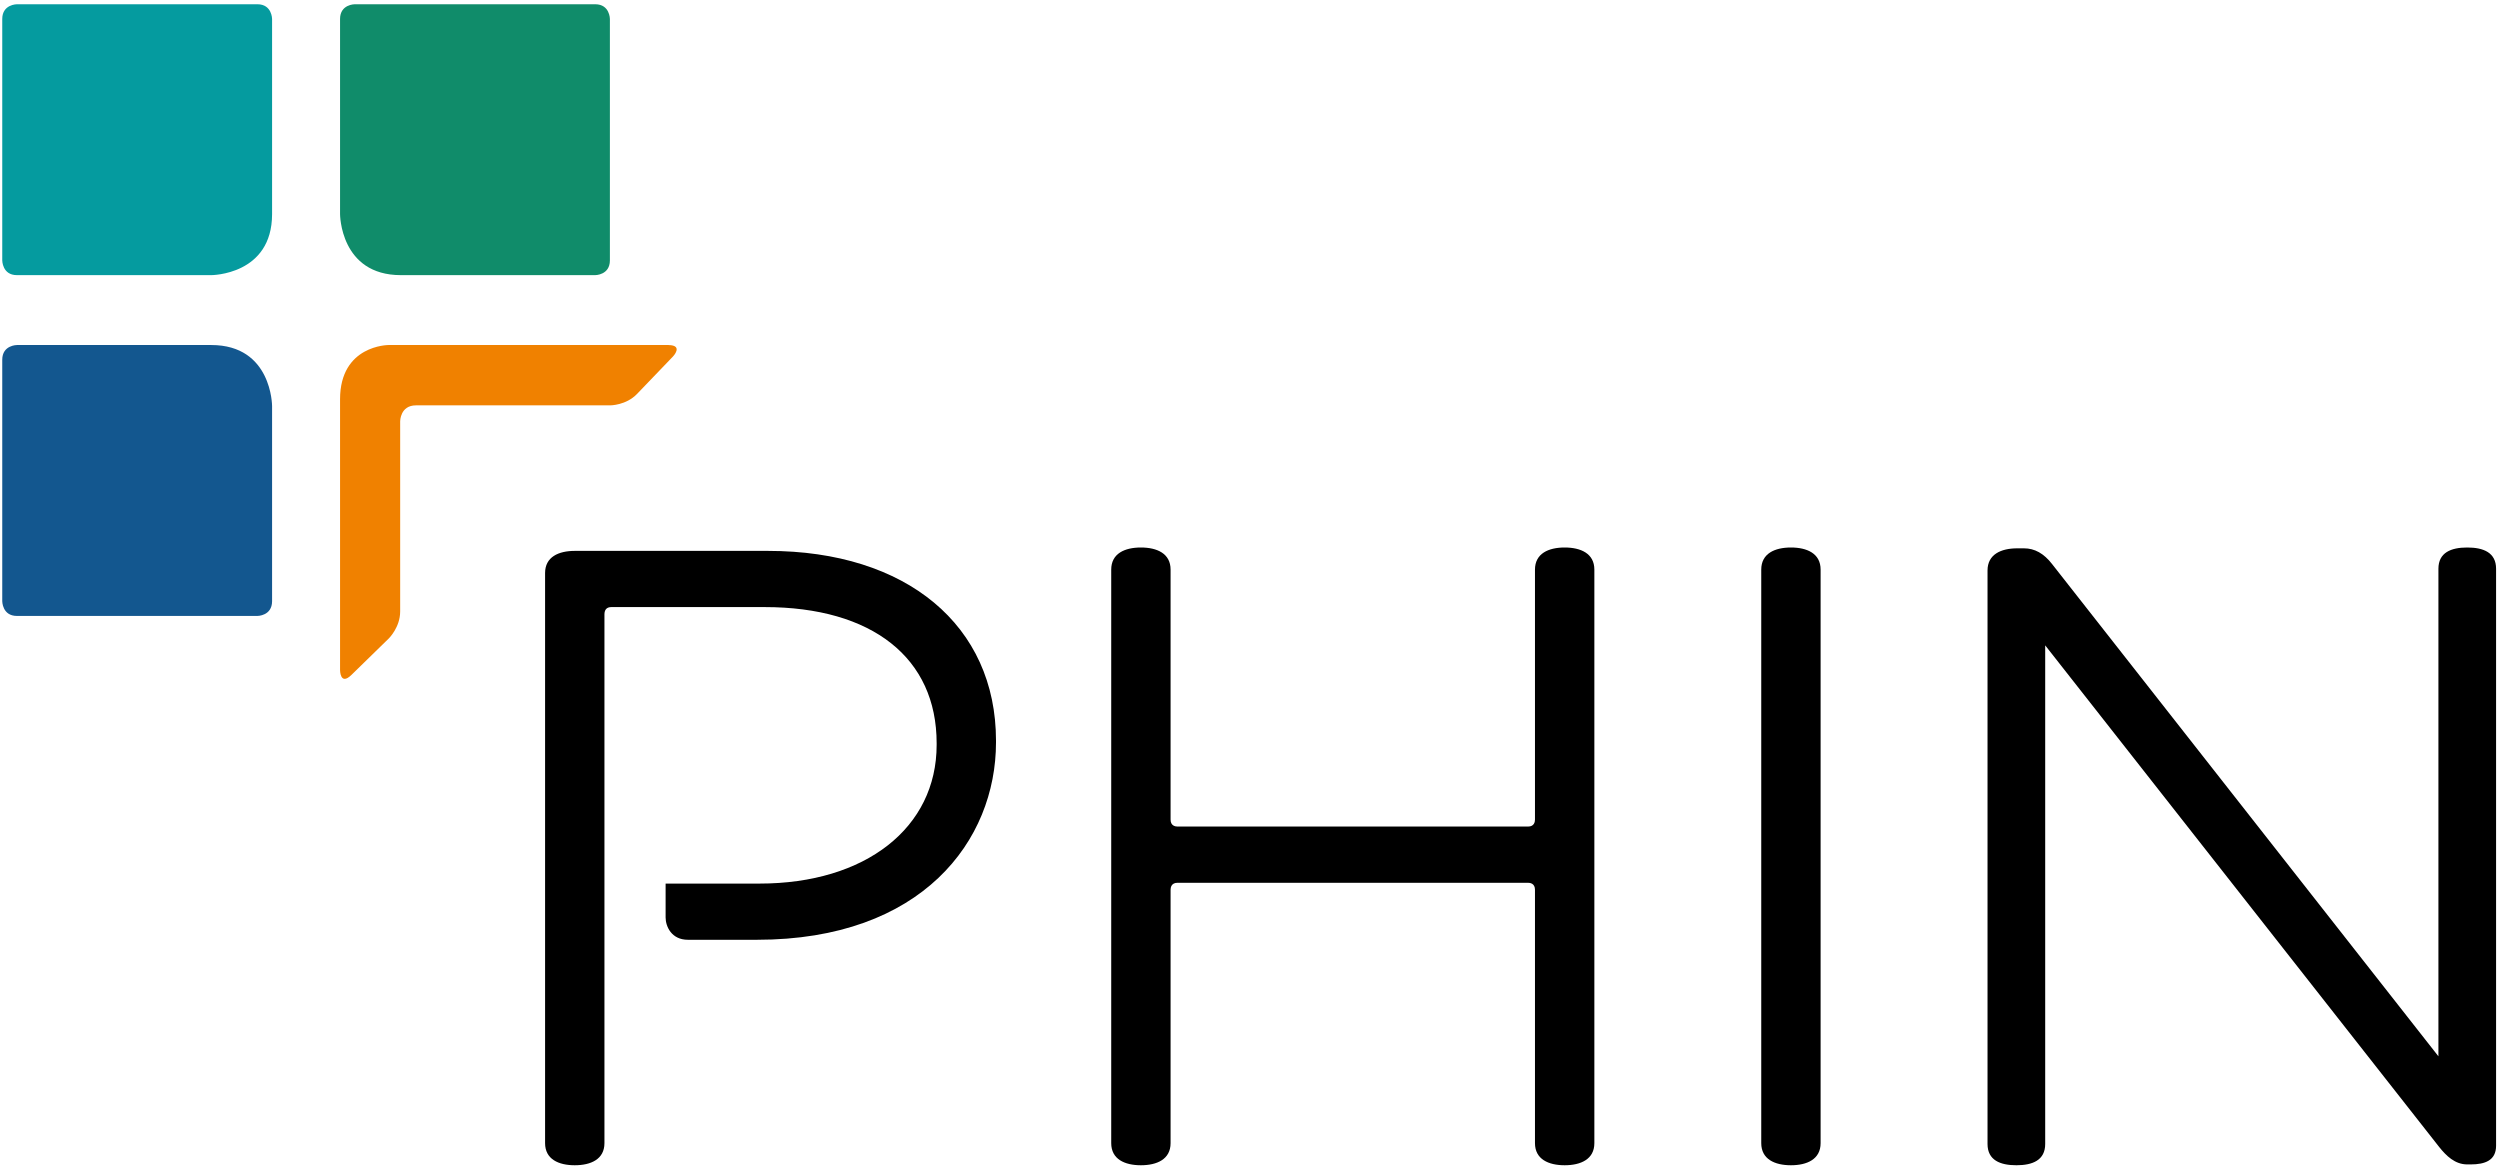 <?xml version="1.0" encoding="UTF-8"?>
<svg width="90px" height="42px" viewBox="0 0 90 42" version="1.1" xmlns="http://www.w3.org/2000/svg"
    xmlns:xlink="http://www.w3.org/1999/xlink">
    <title>PHIN</title>
    <g id="Symbols" stroke="none" stroke-width="1" fill="none" fill-rule="evenodd">
        <g id="Headers/Post-search-header" transform="translate(0, -20)">
            <g id="PHIN-Logo-WHITE" transform="translate(0, 20)">
                <path
                    d="M88.821,19.71 C88.239,19.71 87.783,19.891 87.783,20.476 L87.783,38.027 L73.875,20.306 C73.58,19.925 73.249,19.74 72.864,19.74 L72.62,19.74 C72.041,19.74 71.551,19.955 71.551,20.537 L71.551,41.183 C71.551,41.768 72.008,41.949 72.59,41.949 C73.172,41.949 73.627,41.768 73.627,41.183 L73.627,23.233 L87.813,41.295 C88.06,41.603 88.373,41.919 88.821,41.919 L88.943,41.919 C89.457,41.919 89.859,41.778 89.859,41.245 L89.859,20.476 C89.859,19.891 89.403,19.71 88.821,19.71"
                    id="Fill-1" fill="#000000"></path>
                <path
                    d="M27.648,19.832 L20.691,19.832 C20.112,19.832 19.623,20.047 19.623,20.629 L19.623,41.153 C19.623,41.734 20.112,41.949 20.691,41.949 C21.271,41.949 21.76,41.734 21.76,41.153 L21.76,22.109 C21.764,21.941 21.848,21.855 22.01,21.855 L27.526,21.855 C31.404,21.855 33.719,23.687 33.719,26.756 L33.719,26.817 C33.719,29.803 31.157,31.809 27.342,31.809 L23.962,31.809 L23.962,33.029 C23.962,33.352 24.175,33.832 24.762,33.832 L27.252,33.832 C33.195,33.832 35.856,30.262 35.856,26.725 L35.856,26.664 C35.856,22.514 32.634,19.832 27.648,19.832"
                    id="Fill-2" fill="#000000"></path>
                <path
                    d="M56.328,19.71 C55.748,19.71 55.259,19.925 55.259,20.506 L55.259,29.506 C55.259,29.581 55.235,29.756 55.01,29.756 L42.391,29.756 C42.316,29.756 42.141,29.732 42.141,29.506 L42.141,20.506 C42.141,19.925 41.652,19.71 41.072,19.71 C40.493,19.71 40.004,19.925 40.004,20.506 L40.004,41.153 C40.004,41.734 40.493,41.949 41.072,41.949 C41.652,41.949 42.141,41.734 42.141,41.153 L42.141,32.03 C42.141,31.955 42.165,31.78 42.391,31.78 L55.01,31.78 C55.084,31.78 55.259,31.804 55.259,32.03 L55.259,41.153 C55.259,41.734 55.748,41.949 56.328,41.949 C56.907,41.949 57.397,41.734 57.397,41.153 L57.397,20.506 C57.397,19.925 56.907,19.71 56.328,19.71"
                    id="Fill-3" fill="#000000"></path>
                <path
                    d="M64.474,19.71 C63.895,19.71 63.405,19.925 63.405,20.506 L63.405,41.153 C63.405,41.734 63.895,41.949 64.474,41.949 C65.053,41.949 65.542,41.734 65.542,41.153 L65.542,20.506 C65.542,19.925 65.053,19.71 64.474,19.71"
                    id="Fill-4" fill="#000000"></path>
                <path
                    d="M9.795,0.684 C9.795,0.684 9.795,0.153 9.266,0.153 L0.609,0.153 C0.609,0.153 0.081,0.153 0.081,0.684 L0.081,9.374 C0.081,9.374 0.081,9.905 0.609,9.905 L7.606,9.905 C7.606,9.905 9.795,9.905 9.795,7.708 L9.795,0.684 Z"
                    id="Fill-5" fill="#059B9F"></path>
                <path
                    d="M14.431,9.905 L21.427,9.905 C21.427,9.905 21.956,9.905 21.956,9.375 L21.956,0.683 C21.956,0.683 21.956,0.153 21.427,0.153 L12.771,0.153 C12.771,0.153 12.242,0.153 12.242,0.683 L12.242,7.708 C12.242,7.708 12.242,9.905 14.431,9.905"
                    id="Fill-6" fill="#108C6A"></path>
                <path
                    d="M7.606,12.421 L0.61,12.421 C0.61,12.421 0.081,12.421 0.081,12.951 L0.081,21.643 C0.081,21.643 0.081,22.174 0.61,22.174 L9.266,22.174 C9.266,22.174 9.795,22.174 9.795,21.643 L9.795,14.618 C9.795,14.618 9.795,12.421 7.606,12.421"
                    id="Fill-7" fill="#13578F"></path>
                <path
                    d="M24.066,12.422 L24.068,12.421 L13.986,12.421 C13.986,12.421 12.242,12.421 12.242,14.375 L12.242,24.124 C12.242,24.124 12.242,24.696 12.651,24.298 L13.997,22.984 C13.997,22.984 14.406,22.585 14.406,22.014 L14.406,15.165 C14.406,15.165 14.406,14.593 14.975,14.593 L21.97,14.593 C21.97,14.593 22.538,14.593 22.933,14.182 L24.228,12.833 C24.228,12.833 24.614,12.43 24.066,12.422"
                    id="Fill-8" fill="#F08100"></path>
            </g>
        </g>
    </g>
</svg>